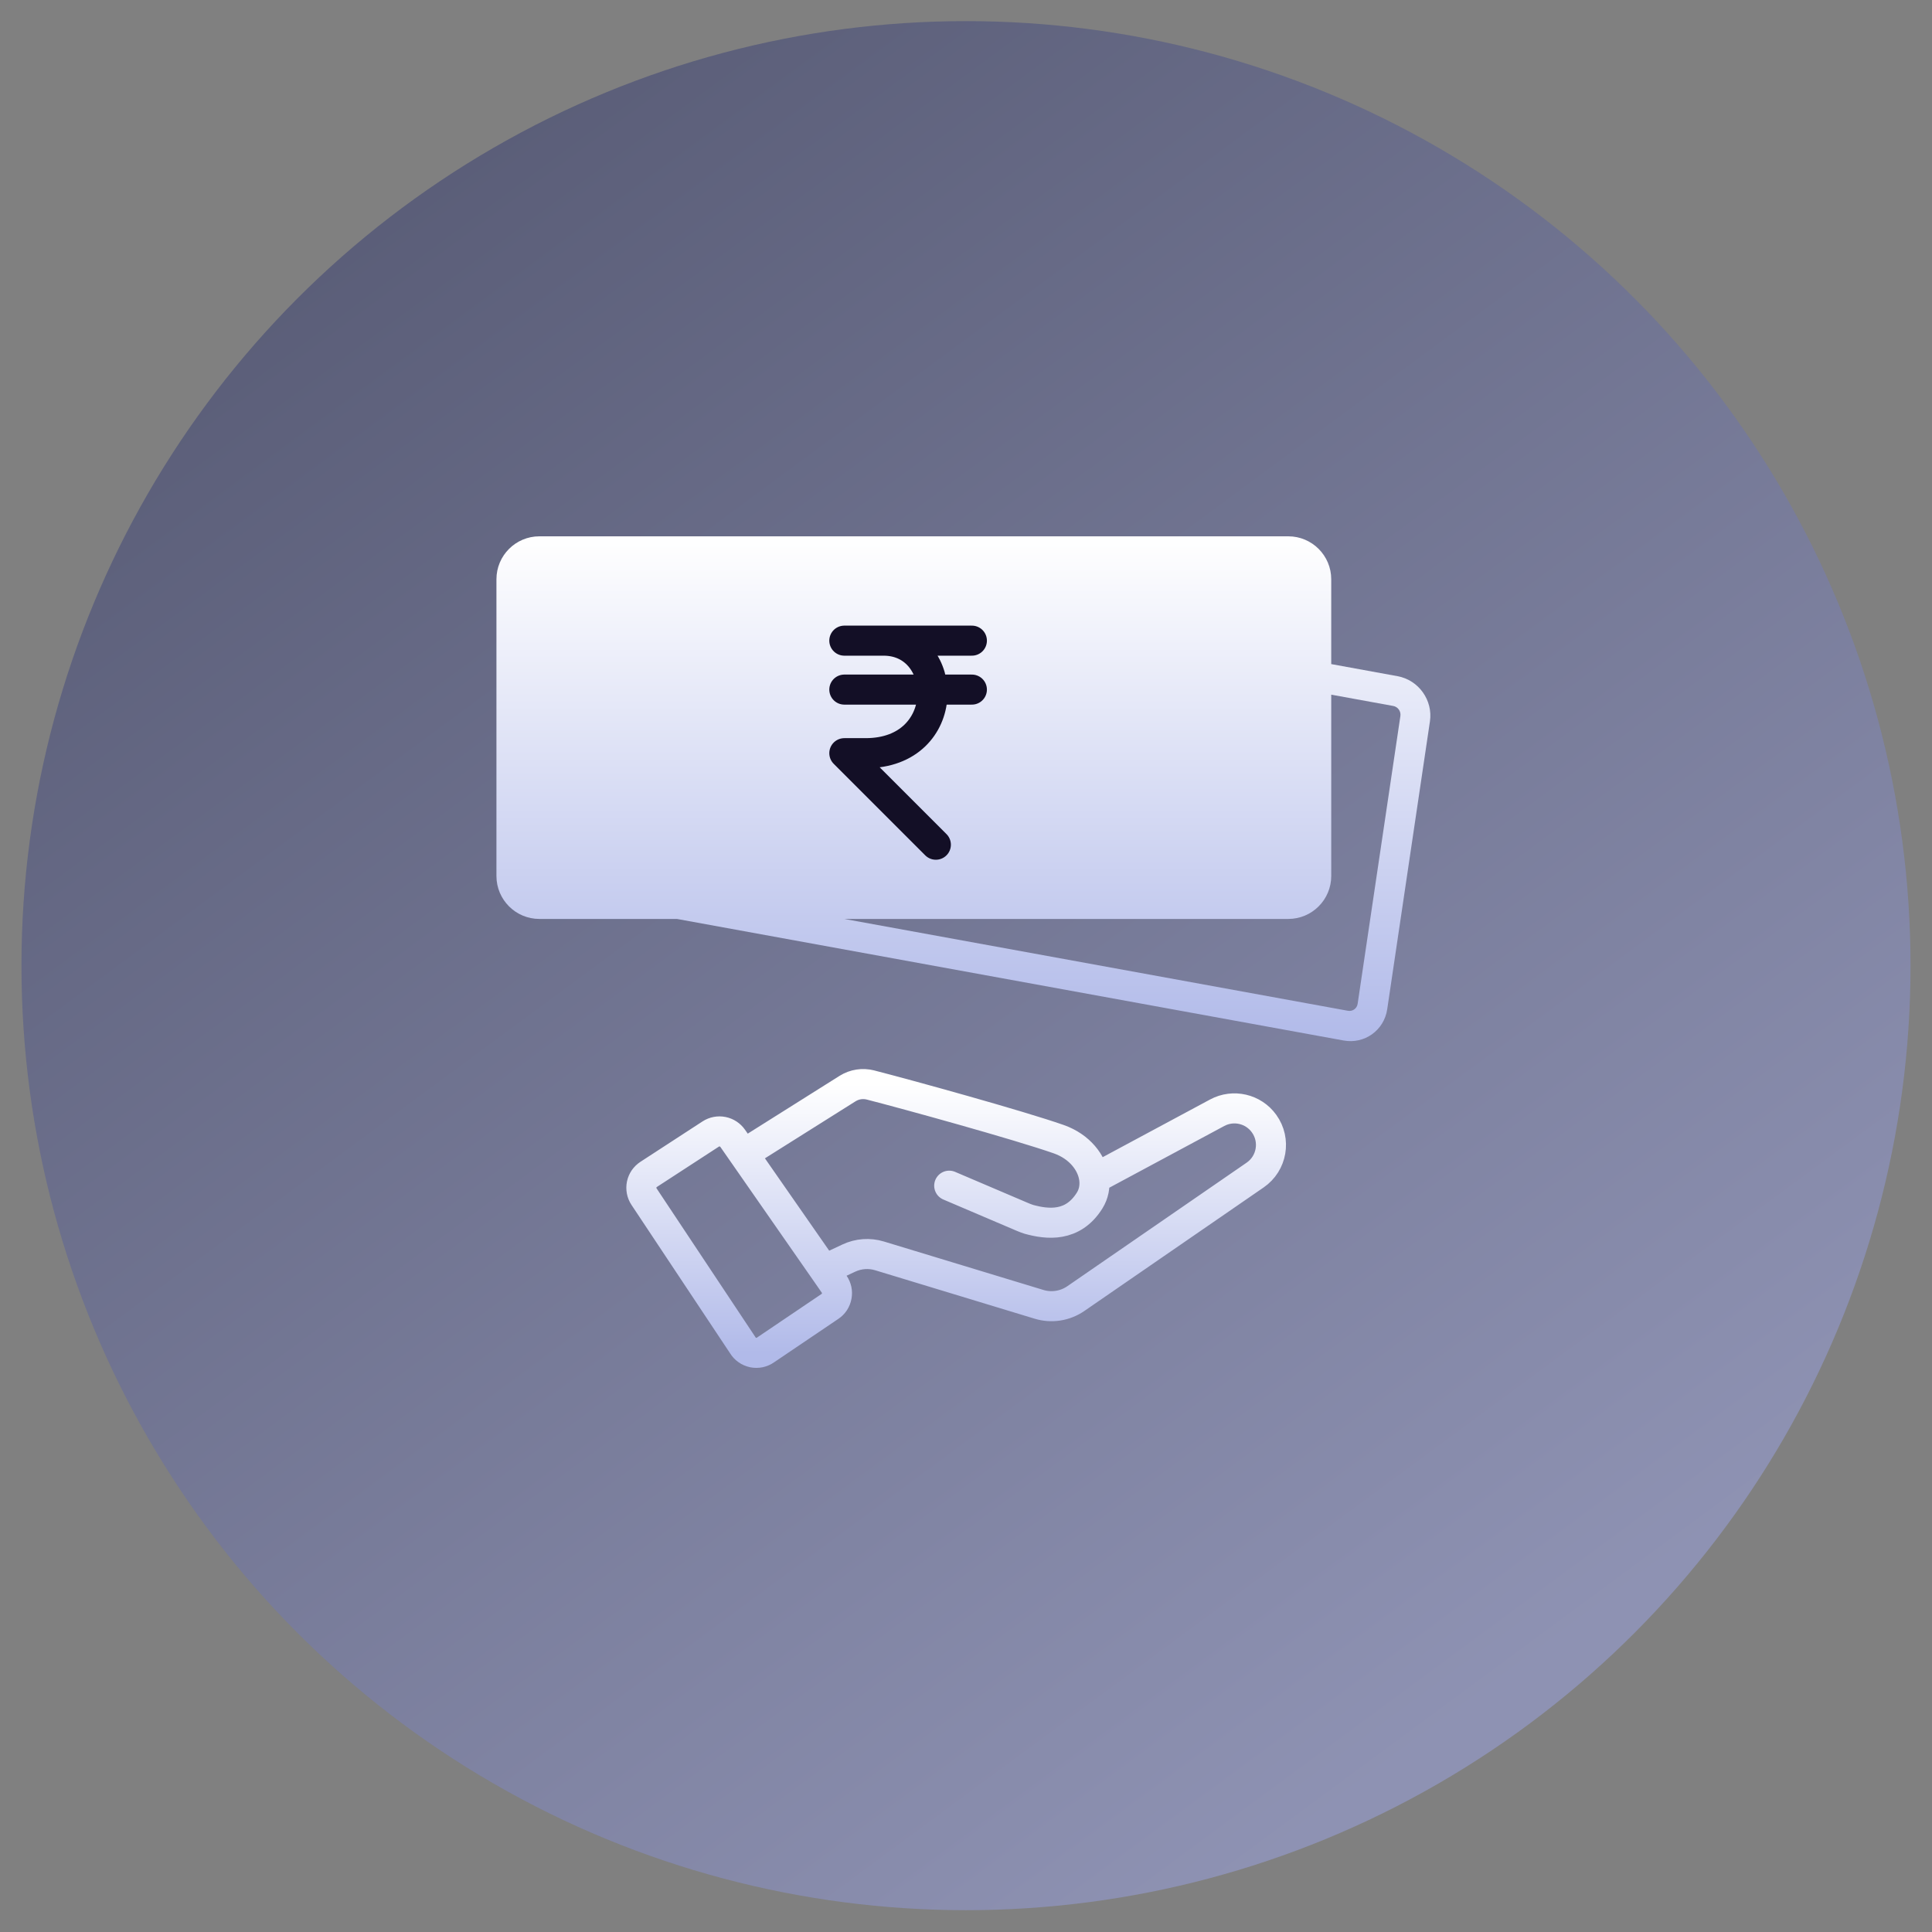 <?xml version="1.0" encoding="utf-8"?>
<svg xmlns="http://www.w3.org/2000/svg" width="45" height="45" viewBox="0 0 45 45" fill="none">
<rect x="0" y="0" width="45" height="45" fill="#808080" stroke="none"/>
<circle cx="22.5" cy="22.492" r="22" fill="url(#paint0_linear_369_149270)" fill-opacity="0.4"/>
<path fill-rule="evenodd" clip-rule="evenodd" d="M12.563 12.492C12.011 12.492 11.563 12.94 11.563 13.492V20.404C11.563 20.956 12.011 21.404 12.563 21.404H15.767L31.294 24.235C31.783 24.325 32.238 23.998 32.311 23.507L33.306 16.802C33.379 16.31 33.042 15.839 32.553 15.75L31.007 15.468V13.492C31.007 12.94 30.559 12.492 30.007 12.492H12.563ZM19.666 21.404H30.007C30.559 21.404 31.007 20.956 31.007 20.404V16.18L32.45 16.443C32.559 16.462 32.634 16.567 32.618 16.676L31.622 23.381C31.606 23.49 31.505 23.563 31.396 23.543L19.666 21.404Z" fill="url(#paint1_linear_369_149270)"/>
<path d="M22.637 14.922L19.666 14.922L20.58 14.922C22.127 14.922 22.206 17.543 20.161 17.543L19.666 17.543L21.798 19.675" stroke="#130F26" stroke-width="0.7" stroke-linecap="round" stroke-linejoin="round"/>
<path d="M19.666 16.062L22.637 16.062" stroke="#130F26" stroke-width="0.7" stroke-linecap="round" stroke-linejoin="round"/>
<path d="M17.326 26.875L19.746 25.352C19.824 25.304 19.91 25.272 20.001 25.258C20.091 25.244 20.184 25.249 20.273 25.271C21.13 25.491 23.716 26.203 24.661 26.534C25.147 26.705 25.439 27.084 25.486 27.456M22.109 27.617L23.797 28.337C23.852 28.361 23.908 28.383 23.965 28.401C24.394 28.519 24.988 28.59 25.38 27.962C25.475 27.81 25.508 27.634 25.486 27.456M19.195 29.573L17.066 26.514C17.01 26.434 16.926 26.379 16.831 26.36C16.736 26.341 16.637 26.36 16.556 26.412L15.108 27.354C15.067 27.381 15.031 27.416 15.003 27.456C14.976 27.496 14.956 27.542 14.946 27.59C14.936 27.638 14.936 27.688 14.945 27.736C14.954 27.784 14.973 27.83 15 27.871L17.299 31.331C17.325 31.375 17.36 31.413 17.402 31.442C17.444 31.472 17.491 31.492 17.541 31.503C17.591 31.513 17.643 31.513 17.693 31.503C17.743 31.492 17.79 31.472 17.832 31.442L19.331 30.429C19.372 30.402 19.407 30.367 19.434 30.326C19.461 30.284 19.479 30.238 19.488 30.19C19.497 30.142 19.497 30.092 19.487 30.044C19.476 29.996 19.457 29.95 19.429 29.91L19.195 29.573ZM19.195 29.573L19.771 29.303C19.995 29.198 20.25 29.18 20.486 29.252L24.2 30.38C24.491 30.469 24.807 30.42 25.058 30.247L29.235 27.369C29.628 27.098 29.722 26.557 29.442 26.17V26.17C29.193 25.824 28.726 25.716 28.35 25.918L25.486 27.456" stroke="url(#paint2_linear_369_149270)" stroke-width="0.7" stroke-linecap="round" stroke-linejoin="round"/>
<defs>
<linearGradient id="paint0_linear_369_149270" x1="32.635" y1="41.202" x2="6.515" y2="5.84" gradientUnits="userSpaceOnUse">
<stop stop-color="#A3ADFF"/>
<stop offset="1" stop-color="#20286A"/>
</linearGradient>
<linearGradient id="paint1_linear_369_149270" x1="22.44" y1="12.492" x2="22.44" y2="24.25" gradientUnits="userSpaceOnUse">
<stop stop-color="white"/>
<stop offset="1" stop-color="#B1BAE9"/>
</linearGradient>
<linearGradient id="paint2_linear_369_149270" x1="22.445" y1="25.25" x2="22.445" y2="31.511" gradientUnits="userSpaceOnUse">
<stop stop-color="white"/>
<stop offset="1" stop-color="#B1BAE9"/>
</linearGradient>
</defs>
</svg>